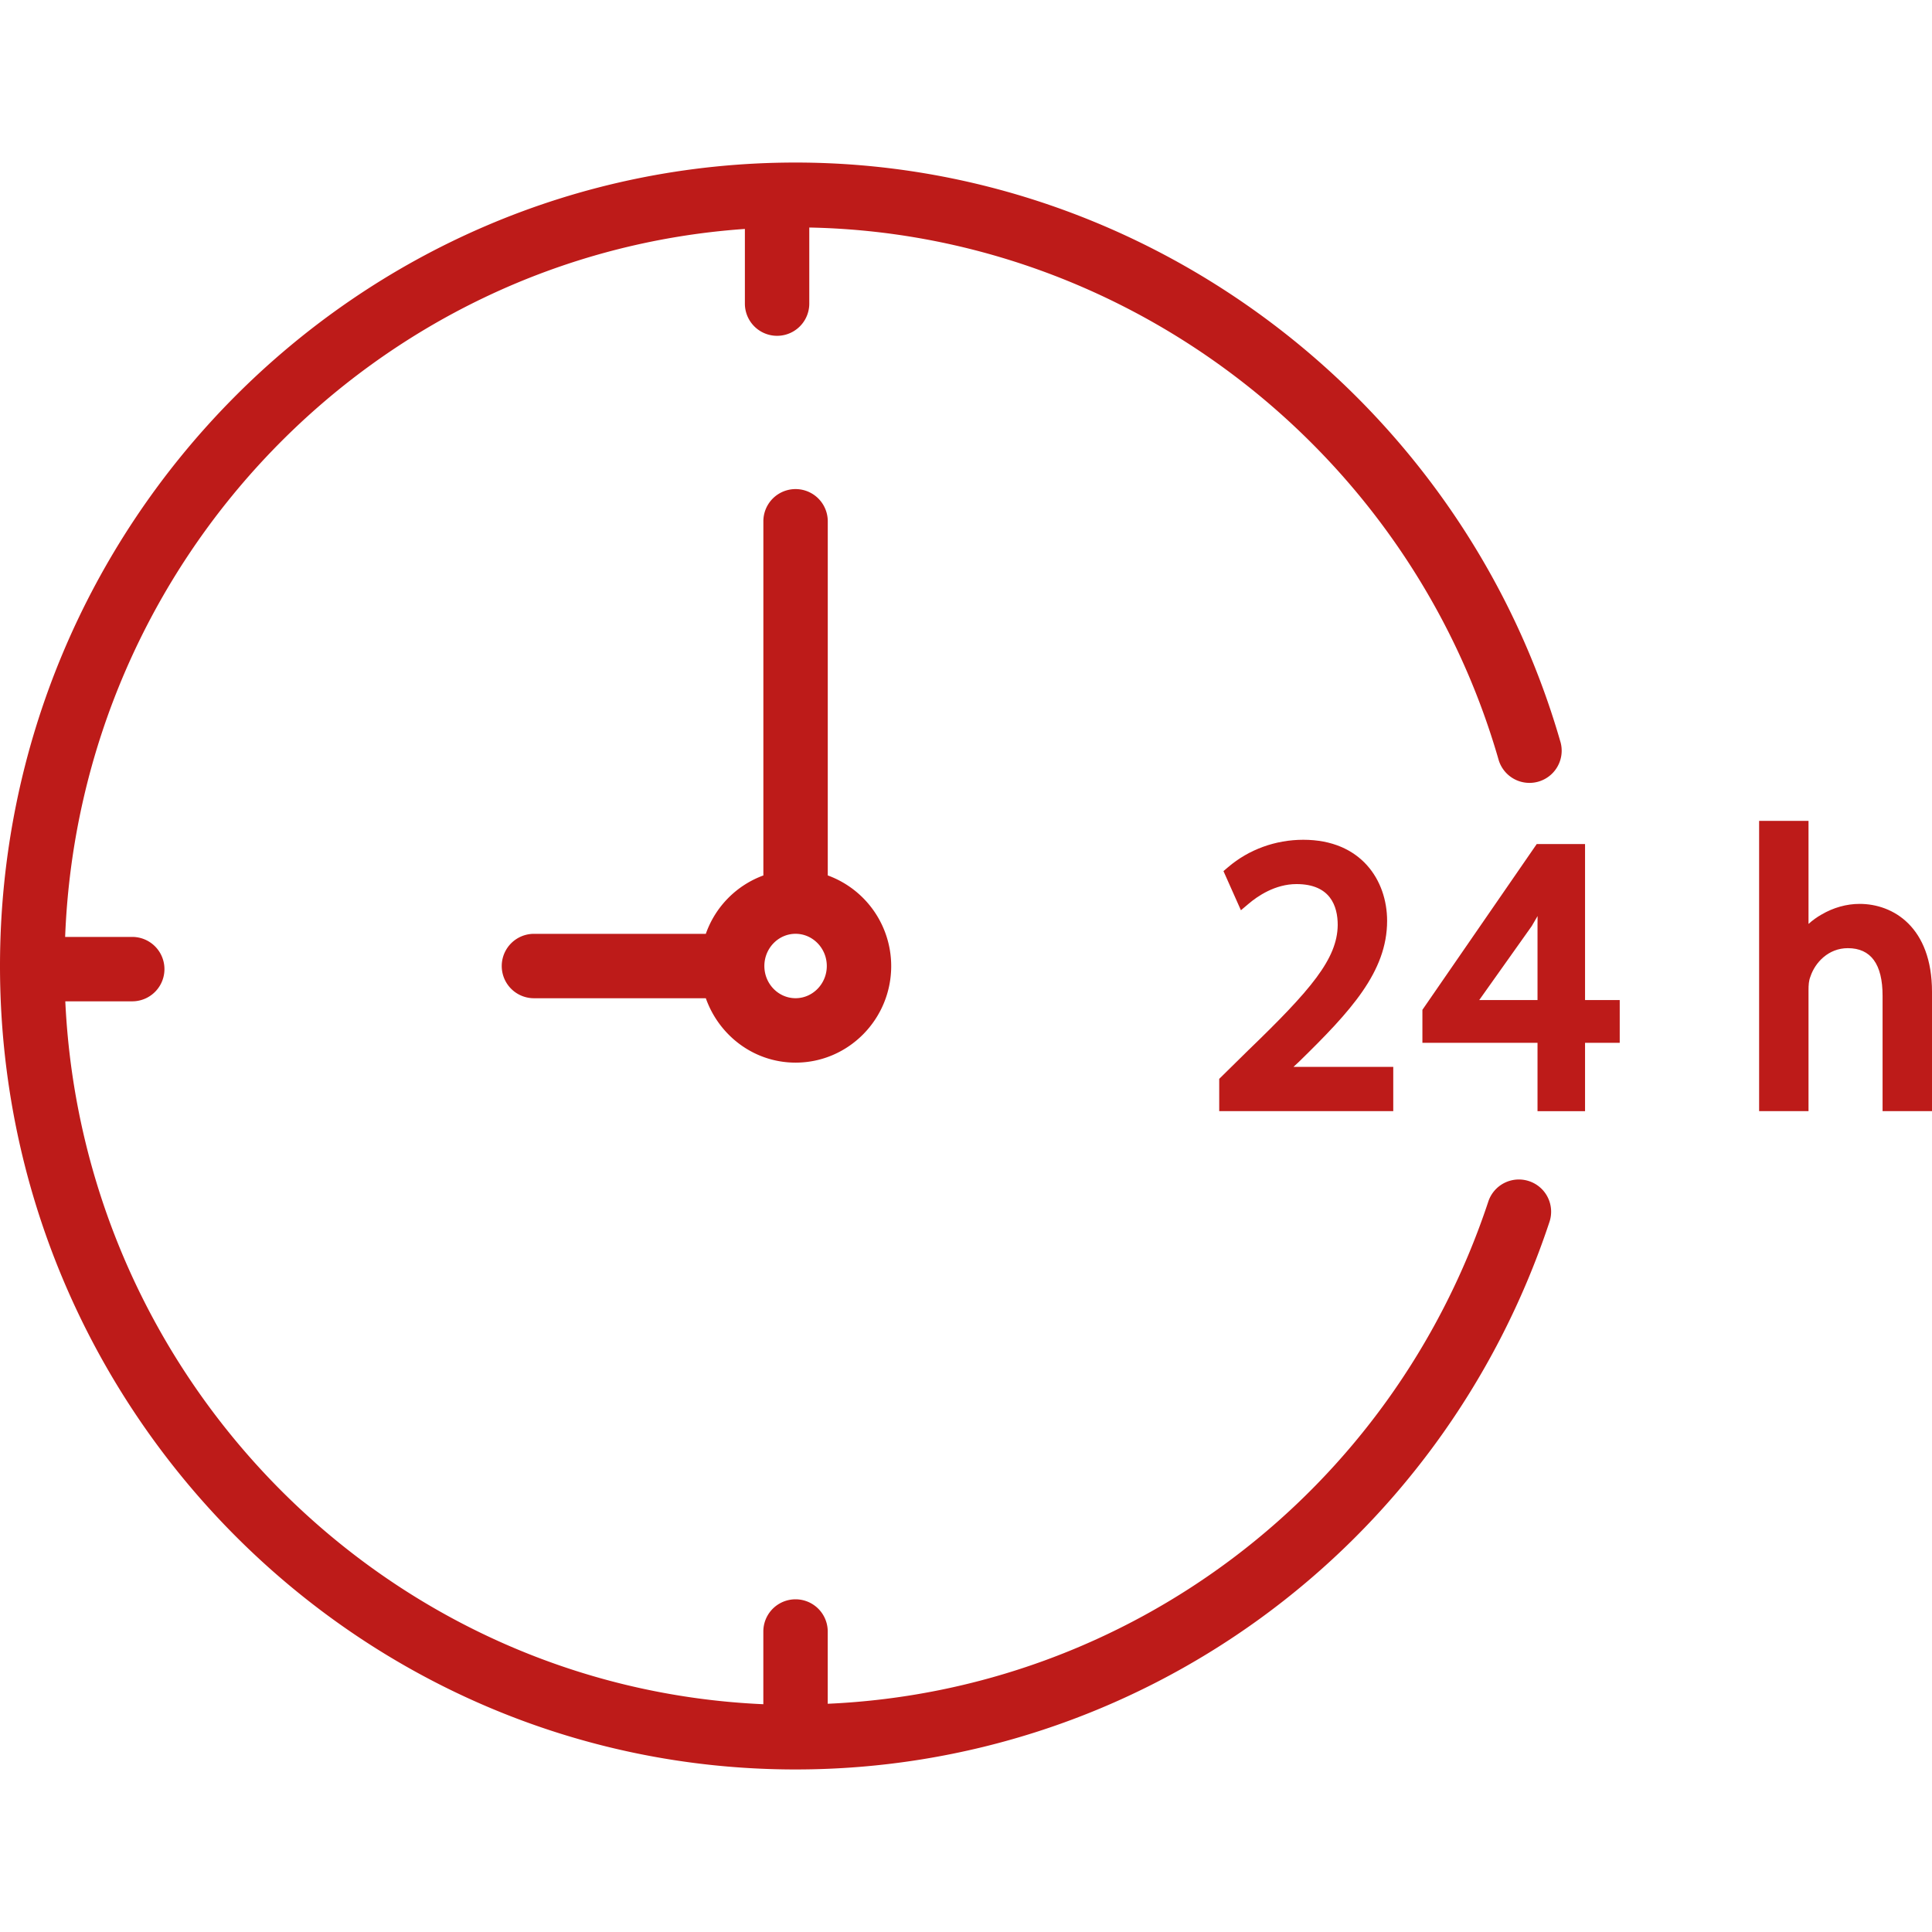 <?xml version="1.0" encoding="UTF-8"?> <svg xmlns="http://www.w3.org/2000/svg" xmlns:xlink="http://www.w3.org/1999/xlink" xmlns:svgjs="http://svgjs.com/svgjs" version="1.1" width="512" height="512" x="0" y="0" viewBox="0 0 60 60" style="enable-background:new 0 0 512 512" xml:space="preserve" class=""> <g> <path d="M25.707 27.187V16.189a1 1 0 0 0-2 0v10.999a2.982 2.982 0 0 0-1.787 1.813h-5.338a1 1 0 0 0 0 2h5.338c.41 1.161 1.498 2 2.787 2 1.638 0 2.97-1.346 2.97-3a2.997 2.997 0 0 0-1.97-2.814zm-1 3.813c-.535 0-.969-.449-.969-1s.435-1 .969-1 .97.449.97 1-.436 1-.97 1z" fill="#bd1b19" data-original="#000000" class=""></path> <path d="M47.485 36.681a1 1 0 0 0-1.264.634c-2.994 9.031-11.163 15.183-20.515 15.597v-2.244a1 1 0 0 0-2 0v2.258C12.009 52.411 2.58 42.91 2.028 31.097h2.079a1 1 0 0 0 0-2H2.023c.451-11.708 9.616-21.188 21.11-21.987v2.319a1 1 0 0 0 2 0V7.066c9.885.19 18.653 6.932 21.412 16.546a1 1 0 0 0 1.922-.551C45.424 12.455 35.653 5.048 24.707 5.048 11.083 5.048 0 16.242 0 30s11.083 24.952 24.707 24.952c10.631 0 20.041-6.834 23.414-17.007a1 1 0 0 0-.636-1.264z" fill="#bd1b19" data-original="#000000" class=""></path> <path d="M40.352 32.963c1.596-1.56 2.726-2.785 2.726-4.366 0-1.253-.805-2.517-2.602-2.517-.865 0-1.695.302-2.337.851l-.143.122.542 1.216.25-.211c.266-.225.811-.602 1.476-.602 1.058 0 1.28.692 1.28 1.271-.011 1.052-.83 2.011-2.789 3.901l-.891.877v1.003h5.405v-1.375H40.17zM49.224 26.212h-1.499l-3.551 5.149v1.024h3.575v2.123h1.476v-2.123h1.077v-1.327h-1.077v-4.846zm-3.285 4.845 1.63-2.296.182-.312-.002.256v2.353h-1.81zM57.753 28.071c-.406 0-.816.115-1.184.331-.146.082-.28.18-.404.291v-3.201h-1.534v9.015h1.534v-3.752c0-.172.009-.301.059-.425.145-.44.56-.884 1.162-.884.716 0 1.079.497 1.079 1.477v3.584H60v-3.704c0-2.016-1.21-2.732-2.247-2.732z" fill="#bd1b19" data-original="#000000" class=""></path> </g> </svg> 